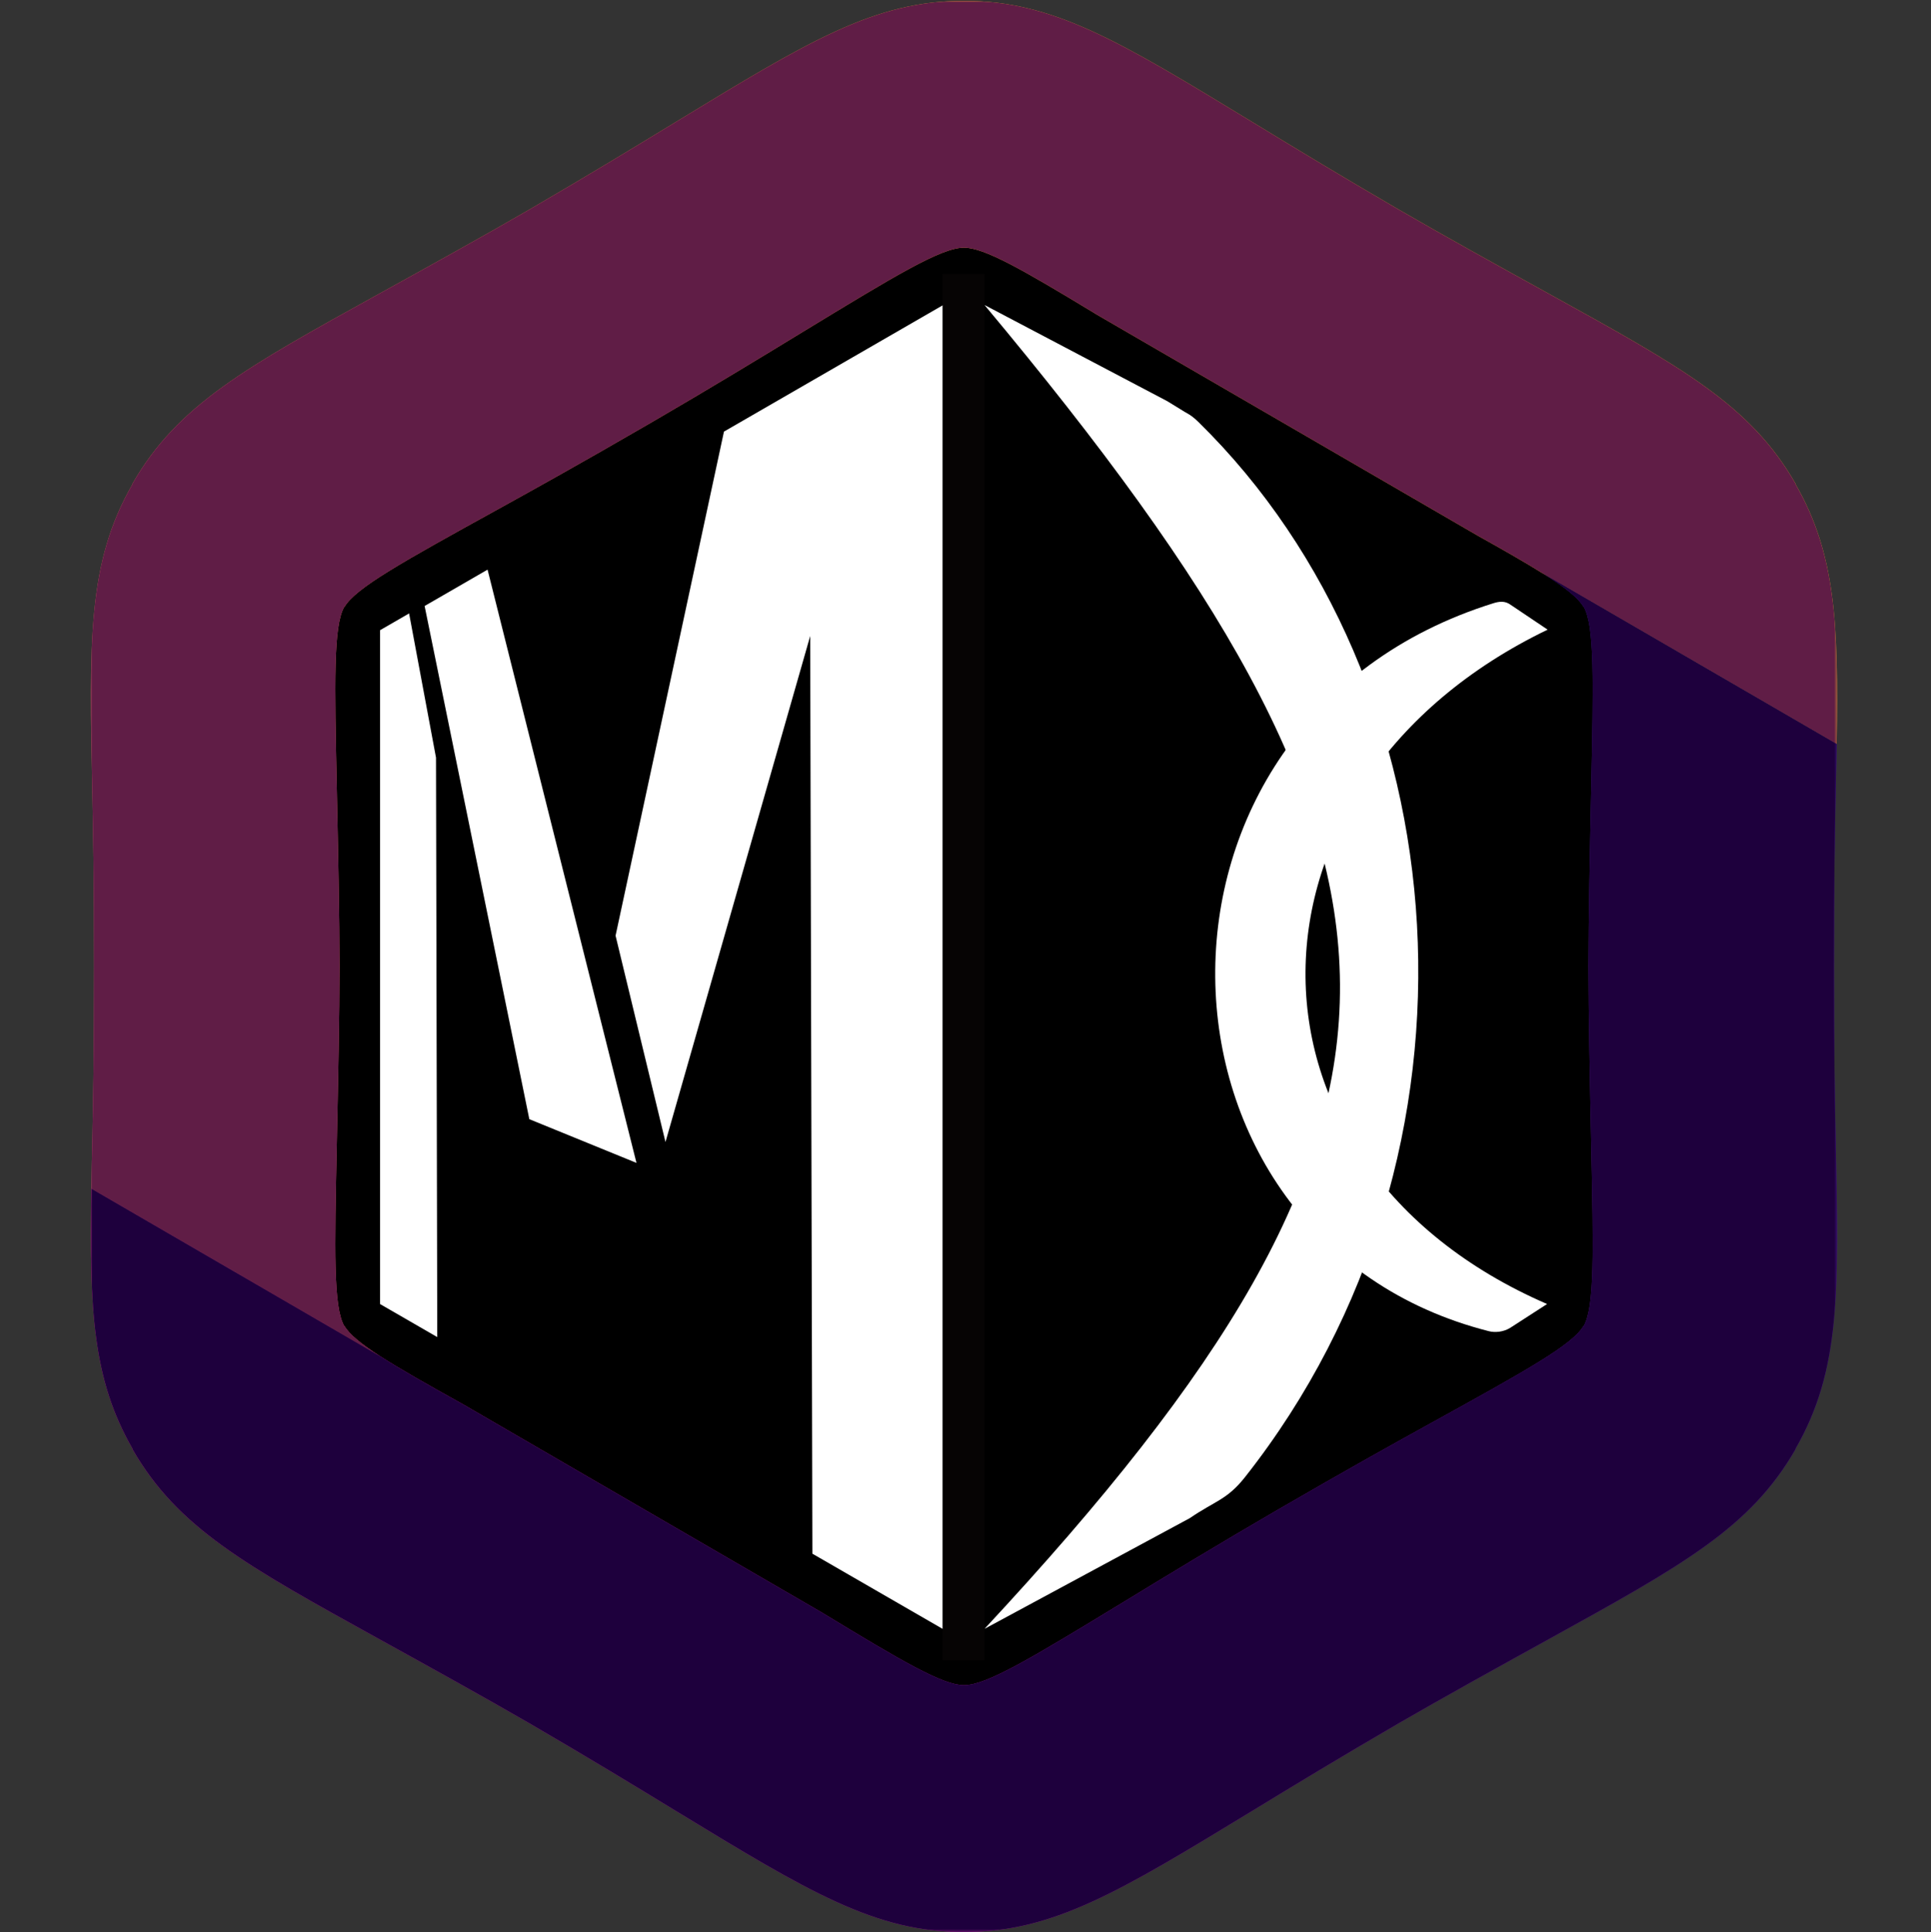 <?xml version="1.0" encoding="UTF-8"?>
<svg data-bbox="0 0 663 663.28" viewBox="0 0 663 663.27" xmlns:xlink="http://www.w3.org/1999/xlink" xmlns="http://www.w3.org/2000/svg" data-type="ugc">
    <rect x="0" y="0" width="663" height="663.27" fill="#333333" stroke="none"/>
    <g>
        <defs>
            <linearGradient gradientUnits="userSpaceOnUse" y2="539.79" x2="85.21" y1="304.12" x1="613.38" id="34eaf0e8-10b0-4fa8-872a-d3f7f1b4ce05">
                <stop stop-color="#47189e" offset="0"/>
                <stop stop-color="#d32992" offset="1"/>
            </linearGradient>
            <linearGradient gradientUnits="userSpaceOnUse" gradientTransform="translate(206.95 -103.19)" y2="691.37" x2="109.98" y1="311.19" x1="-911.1" id="4187420c-1d1a-4fe5-b1c3-cf9c0ee0b411">
                <stop stop-color="#ffffff" offset="0"/>
                <stop stop-color="#000000" offset="1"/>
            </linearGradient>
            <linearGradient gradientUnits="userSpaceOnUse" y2="85.89" x2="492.26" y1="449.72" x1="92.47" id="69a74084-c080-4250-9891-a366a0f929f9">
                <stop stop-color="#db4f77" offset="0"/>
                <stop stop-color="#efa52e" offset="1"/>
            </linearGradient>
            <linearGradient xlink:href="#4187420c-1d1a-4fe5-b1c3-cf9c0ee0b411" gradientTransform="translate(210.41 -108.14)" y2="147.44" x2="144.6" y1="549.62" x1="717.35" id="513ddc74-3eb2-4fb7-a701-2b816618e409"/>
            <linearGradient xlink:href="#4187420c-1d1a-4fe5-b1c3-cf9c0ee0b411" gradientTransform="translate(206.81 -105.41)" y2="452.86" x2="70.15" y1="662.18" x1="-28.65" id="aeb02c80-e7f4-4f1a-b45a-ce314854f397"/>
            <linearGradient xlink:href="#4187420c-1d1a-4fe5-b1c3-cf9c0ee0b411" gradientTransform="translate(206.81 -103.05)" y2="416.44" x2="179.81" y1="214.66" x1="276.1" id="a23b4b8e-0e94-4396-9bd5-aa3e4ccad21f"/>
            <mask maskUnits="userSpaceOnUse" height="225.05" width="288.87" y="427.12" x="42.12" id="df8e01de-e7dd-4159-9647-c76745154dd4">
                <path fill="url(#4187420c-1d1a-4fe5-b1c3-cf9c0ee0b411)" d="M330.99 427.12v225.05H42.12V427.12h288.87z"/>
            </mask>
            <mask maskUnits="userSpaceOnUse" height="224.94" width="288.87" y="11.39" x="330.99" id="d887c94f-e33d-4920-8bb6-468a8161f883">
                <path fill="url(#513ddc74-3eb2-4fb7-a701-2b816618e409)" d="M619.86 11.39v224.94H330.99V11.39h288.87z"/>
            </mask>
            <mask maskUnits="userSpaceOnUse" height="465.32" width="599.57" y=".29" x="31.22" id="65a851c1-bea9-4f9f-8361-4956de76b294">
                <path fill="url(#aeb02c80-e7f4-4f1a-b45a-ce314854f397)" d="M630.79.29v465.32H31.22V.29h599.57z"/>
            </mask>
            <mask maskUnits="userSpaceOnUse" height="466.59" width="599.55" y="196.68" x="31.22" id="c278d95c-bb18-451f-9557-b0074ce7d19a">
                <path fill="url(#a23b4b8e-0e94-4396-9bd5-aa3e4ccad21f)" d="M630.77 196.68v466.59H31.22V196.68h599.55z"/>
            </mask>
            <clipPath id="0230af54-ba90-4ca9-9b1d-9185f18783f3">
                <path d="M31.38 408.07c-.71 41.9.43 65.44 14.12 89.29v.17c15.5 26.96 38.63 39.76 84.94 65.33 16.42 9.06 35.86 19.81 51.38 28.79 20.16 11.73 36.58 21.71 50.42 30.16 45.4 27.63 68.09 41.47 98.75 41.47s53.35-13.83 98.75-41.47c13.84-8.45 30.26-18.43 50.44-30.16 15.5-8.98 34.95-19.73 51.36-28.79 46.31-25.57 69.44-38.36 84.94-65.33v-.17c15.47-26.92 14.9-53.46 13.79-106.47-.26-13.03-.59-28.39-.59-59.12s.33-46.08.59-59.11c.14-6.09.26-11.85.36-17.27l-101.16-58.71c7.85 4.92 12.49 8.61 14.26 11.69l.08-.02c3.71 6.68 3.3 25.42 2.53 62.66-.43 20.23-.93 44.3-.93 60.75s.5 40.53.93 60.76c.78 37.24 1.19 55.98-2.53 62.66l-.08-.02c-3.76 6.54-20.06 15.55-52.69 33.56-12.61 6.97-27.53 15.22-52.68 29.8-20.46 11.89-37.62 22.33-52.07 31.15-31.63 19.24-47.44 28.88-55.29 28.88-7.29 0-21.46-8.31-48.81-24.95l-123.05-71.39c-12.44-6.91-21.88-12.26-28.6-16.59l-99.15-57.55Z" clip-rule="evenodd"/>
            </clipPath>
            <clipPath id="936220f6-493a-4a4f-b573-f6daf35b3b37">
                <path d="m529.46 196.69 101.16 58.71c.68-41.85-.45-65.38-14.15-89.2v-.17c-15.5-26.97-38.63-39.76-84.94-65.33-16.42-9.06-35.86-19.81-51.36-28.8-20.18-11.72-36.6-21.71-50.44-30.15C384.34 14.13 361.66.28 330.99.28s-53.35 13.84-98.75 41.48c-13.84 8.44-30.26 18.43-50.42 30.15-15.52 8.99-34.96 19.74-51.38 28.8-46.3 25.56-69.44 38.35-84.94 65.33v.17c-15.47 26.92-14.91 53.46-13.79 106.47.26 13.03.59 28.39.59 59.11s-.33 46.09-.59 59.12c-.14 6.04-.27 11.75-.33 17.17l99.15 57.55c-6.65-4.3-10.65-7.61-12.28-10.44l-.08.02c-3.71-6.68-3.31-25.42-2.53-62.66.43-20.23.93-44.3.93-60.76s-.5-40.52-.93-60.75c-.78-37.24-1.18-55.98 2.53-62.66l.08.02c3.76-6.53 20.06-15.55 52.69-33.55 12.6-6.97 27.53-15.22 52.68-29.8 20.47-11.89 37.62-22.33 52.07-31.15 31.63-19.24 47.44-28.88 55.29-28.88 3.46 0 8.42 1.85 15.59 5.54 7.26 3.76 16.75 9.39 29.19 16.93v.03l131.61 76.36.03.02c9.13 5.08 16.42 9.27 22.05 12.79" clip-rule="evenodd"/>
            </clipPath>
        </defs>
        <g>
            <g>
                <path fill="none" d="M663 331.5C663 514.582 514.582 663 331.5 663S0 514.582 0 331.5 148.418 0 331.5 0 663 148.418 663 331.5z"/>
                <path d="M598 331.5C598 479.788 477.788 600 329.5 600S61 479.788 61 331.5 181.212 63 329.5 63 598 183.212 598 331.5z"/>
                <path fill="#ffffff" d="m145.79 208.04 35.95 176.18 36.79 15.01-51.13-203.67-21.61 12.48z"/>
                <path fill="#ffffff" d="m211.35 321.22 37.22-173.05 82.26-47.49v462.67l-51.9-29.96-.75-315.05-49.69 173.72-17.14-70.84z"/>
                <path d="m531.37 216.16-12.7-8.53c-1.93-1.44-4.02-1.13-5.85-.56-129.94 40.5-124.39 218.82-1.6 249.94 2.08.53 4.94.3 7.3-1.15l12.67-8.18c-111.85-48.46-109.41-178.71.19-231.52Z" fill="#ffffff"/>
                <path d="m338.04 104.71 62.73 33.01c4.64 2.81 5.09 3.16 5.98 3.68.93.54 2.3 1.1 4.77 3.52 90.66 88.91 104 250.52 15.98 362.14-6.23 7.89-10.19 8.1-18.96 14.11l-70.51 38.02c164.55-176.88 160.91-261.8 0-454.48Z" fill="#ffffff"/>
                <path fill="#060404" d="M338.05 94v476h-14.43V94h14.43z"/>
                <path fill="#ffffff" d="M130.49 447.69V216.35l9.97-5.76 9.24 49.51.43 198.93-19.64-11.34z"/>
                <g clip-path="url(#0230af54-ba90-4ca9-9b1d-9185f18783f3)">
                    <path fill="url(#34eaf0e8-10b0-4fa8-872a-d3f7f1b4ce05)" d="M631.94 196.69v466.58H30.67V196.69h601.27z"/>
                </g>
                <g mask="url(#df8e01de-e7dd-4159-9647-c76745154dd4)">
                    <path d="M42.15 427.12c-.03 22.35 1.65 45.08 12.91 64.7l1.47 2.57v.07c2.15 3.5 4.54 6.83 7.22 9.99 7.59 9.01 17.03 16.15 26.85 22.57 14.46 9.41 30.05 17.78 45.16 26.11 17.25 9.54 34.52 19.05 51.58 28.94 17.01 9.87 33.84 20.02 50.63 30.25 14.93 9.1 30.14 18.64 45.71 26.58 10.5 5.38 21.43 10.03 33.09 12.08 4.71.81 9.44 1.19 14.22 1.19v-62.52c-7.31 0-15.67-4.16-22.03-7.51-11-5.83-21.83-12.56-32.29-18.93l-122.86-71.29c-9.7-5.38-19.68-10.82-29.03-16.84l-82.63-47.96Z" fill-rule="evenodd" fill="#f48cca"/>
                </g>
                <g clip-path="url(#936220f6-493a-4a4f-b573-f6daf35b3b37)">
                    <path fill="url(#69a74084-c080-4250-9891-a366a0f929f9)" d="M631.31.28v465.33H30.03V.28h601.28z"/>
                </g>
                <g mask="url(#d887c94f-e33d-4920-8bb6-468a8161f883)">
                    <path d="m381.34 97.93 131.54 76.33c7.52 4.19 15.12 8.44 22.12 12.82l84.84 49.24c.02-22.33-1.68-45.02-12.92-64.59l-1.46-2.57v-.07c-2.15-3.5-4.57-6.83-7.22-9.99-7.6-9.01-17.03-16.15-26.85-22.57-14.46-9.42-30.05-17.76-45.17-26.11-17.24-9.54-34.51-19.05-51.57-28.92-17.01-9.9-33.83-20.05-50.63-30.28-14.93-9.09-30.15-18.64-45.71-26.59-10.5-5.38-21.41-10.03-33.09-12.06-4.72-.83-9.44-1.22-14.22-1.22v62.52c6.91 0 14.6 3.66 20.63 6.8 10.1 5.21 20.01 11.32 29.71 17.22" fill="#f7c88f" fill-rule="evenodd"/>
                </g>
                <g mask="url(#65a851c1-bea9-4f9f-8361-4956de76b294)">
                    <path d="m529.46 196.69 101.16 58.71c.68-41.85-.45-65.38-14.15-89.2v-.17c-15.5-26.97-38.63-39.76-84.94-65.33-16.42-9.06-35.86-19.81-51.36-28.8-20.18-11.72-36.6-21.71-50.44-30.15C384.34 14.13 361.66.28 330.99.28s-53.35 13.84-98.75 41.48c-13.84 8.44-30.26 18.43-50.42 30.15-15.52 8.99-34.96 19.74-51.38 28.8-46.3 25.56-69.44 38.35-84.94 65.33v.17c-15.47 26.92-14.91 53.46-13.79 106.47.26 13.03.59 28.39.59 59.11s-.33 46.09-.59 59.12c-.14 6.04-.27 11.75-.33 17.17l99.15 57.55c-6.65-4.3-10.65-7.61-12.28-10.44l-.08.02c-3.71-6.68-3.31-25.42-2.53-62.66.43-20.23.93-44.3.93-60.76s-.5-40.52-.93-60.75c-.78-37.24-1.18-55.98 2.53-62.66l.08.02c3.76-6.53 20.06-15.55 52.69-33.55 12.6-6.97 27.53-15.22 52.68-29.8 20.47-11.89 37.62-22.33 52.07-31.15 31.63-19.24 47.44-28.88 55.29-28.88 3.46 0 8.42 1.85 15.59 5.54 7.26 3.76 16.75 9.39 29.19 16.93v.03l131.61 76.36.03.02c9.13 5.08 16.42 9.27 22.05 12.79" fill="#601d46" fill-rule="evenodd"/>
                </g>
                <g mask="url(#c278d95c-bb18-451f-9557-b0074ce7d19a)">
                    <path d="M31.38 408.07c-.71 41.9.43 65.44 14.12 89.29v.17c15.5 26.96 38.63 39.76 84.94 65.33 16.42 9.06 35.86 19.81 51.38 28.79 20.16 11.73 36.58 21.71 50.42 30.16 45.4 27.63 68.09 41.47 98.75 41.47s53.35-13.83 98.75-41.47c13.84-8.45 30.26-18.43 50.44-30.16 15.5-8.98 34.95-19.73 51.36-28.79 46.31-25.57 69.44-38.36 84.94-65.33v-.17c15.47-26.92 14.9-53.46 13.79-106.47-.26-13.03-.59-28.39-.59-59.12s.33-46.08.59-59.11c.14-6.09.26-11.85.36-17.27l-101.16-58.71c7.85 4.92 12.49 8.61 14.26 11.69l.08-.02c3.71 6.68 3.3 25.42 2.53 62.66-.43 20.23-.93 44.3-.93 60.75s.5 40.53.93 60.76c.78 37.24 1.19 55.98-2.53 62.66l-.08-.02c-3.76 6.54-20.06 15.55-52.69 33.56-12.61 6.97-27.53 15.22-52.68 29.8-20.46 11.89-37.62 22.33-52.07 31.15-31.63 19.24-47.44 28.88-55.29 28.88-7.29 0-21.46-8.31-48.81-24.95l-123.05-71.39c-12.44-6.91-21.88-12.26-28.6-16.59l-99.15-57.55Z" fill="#1e003d" fill-rule="evenodd"/>
                </g>
            </g>
        </g>
    </g>
</svg>
